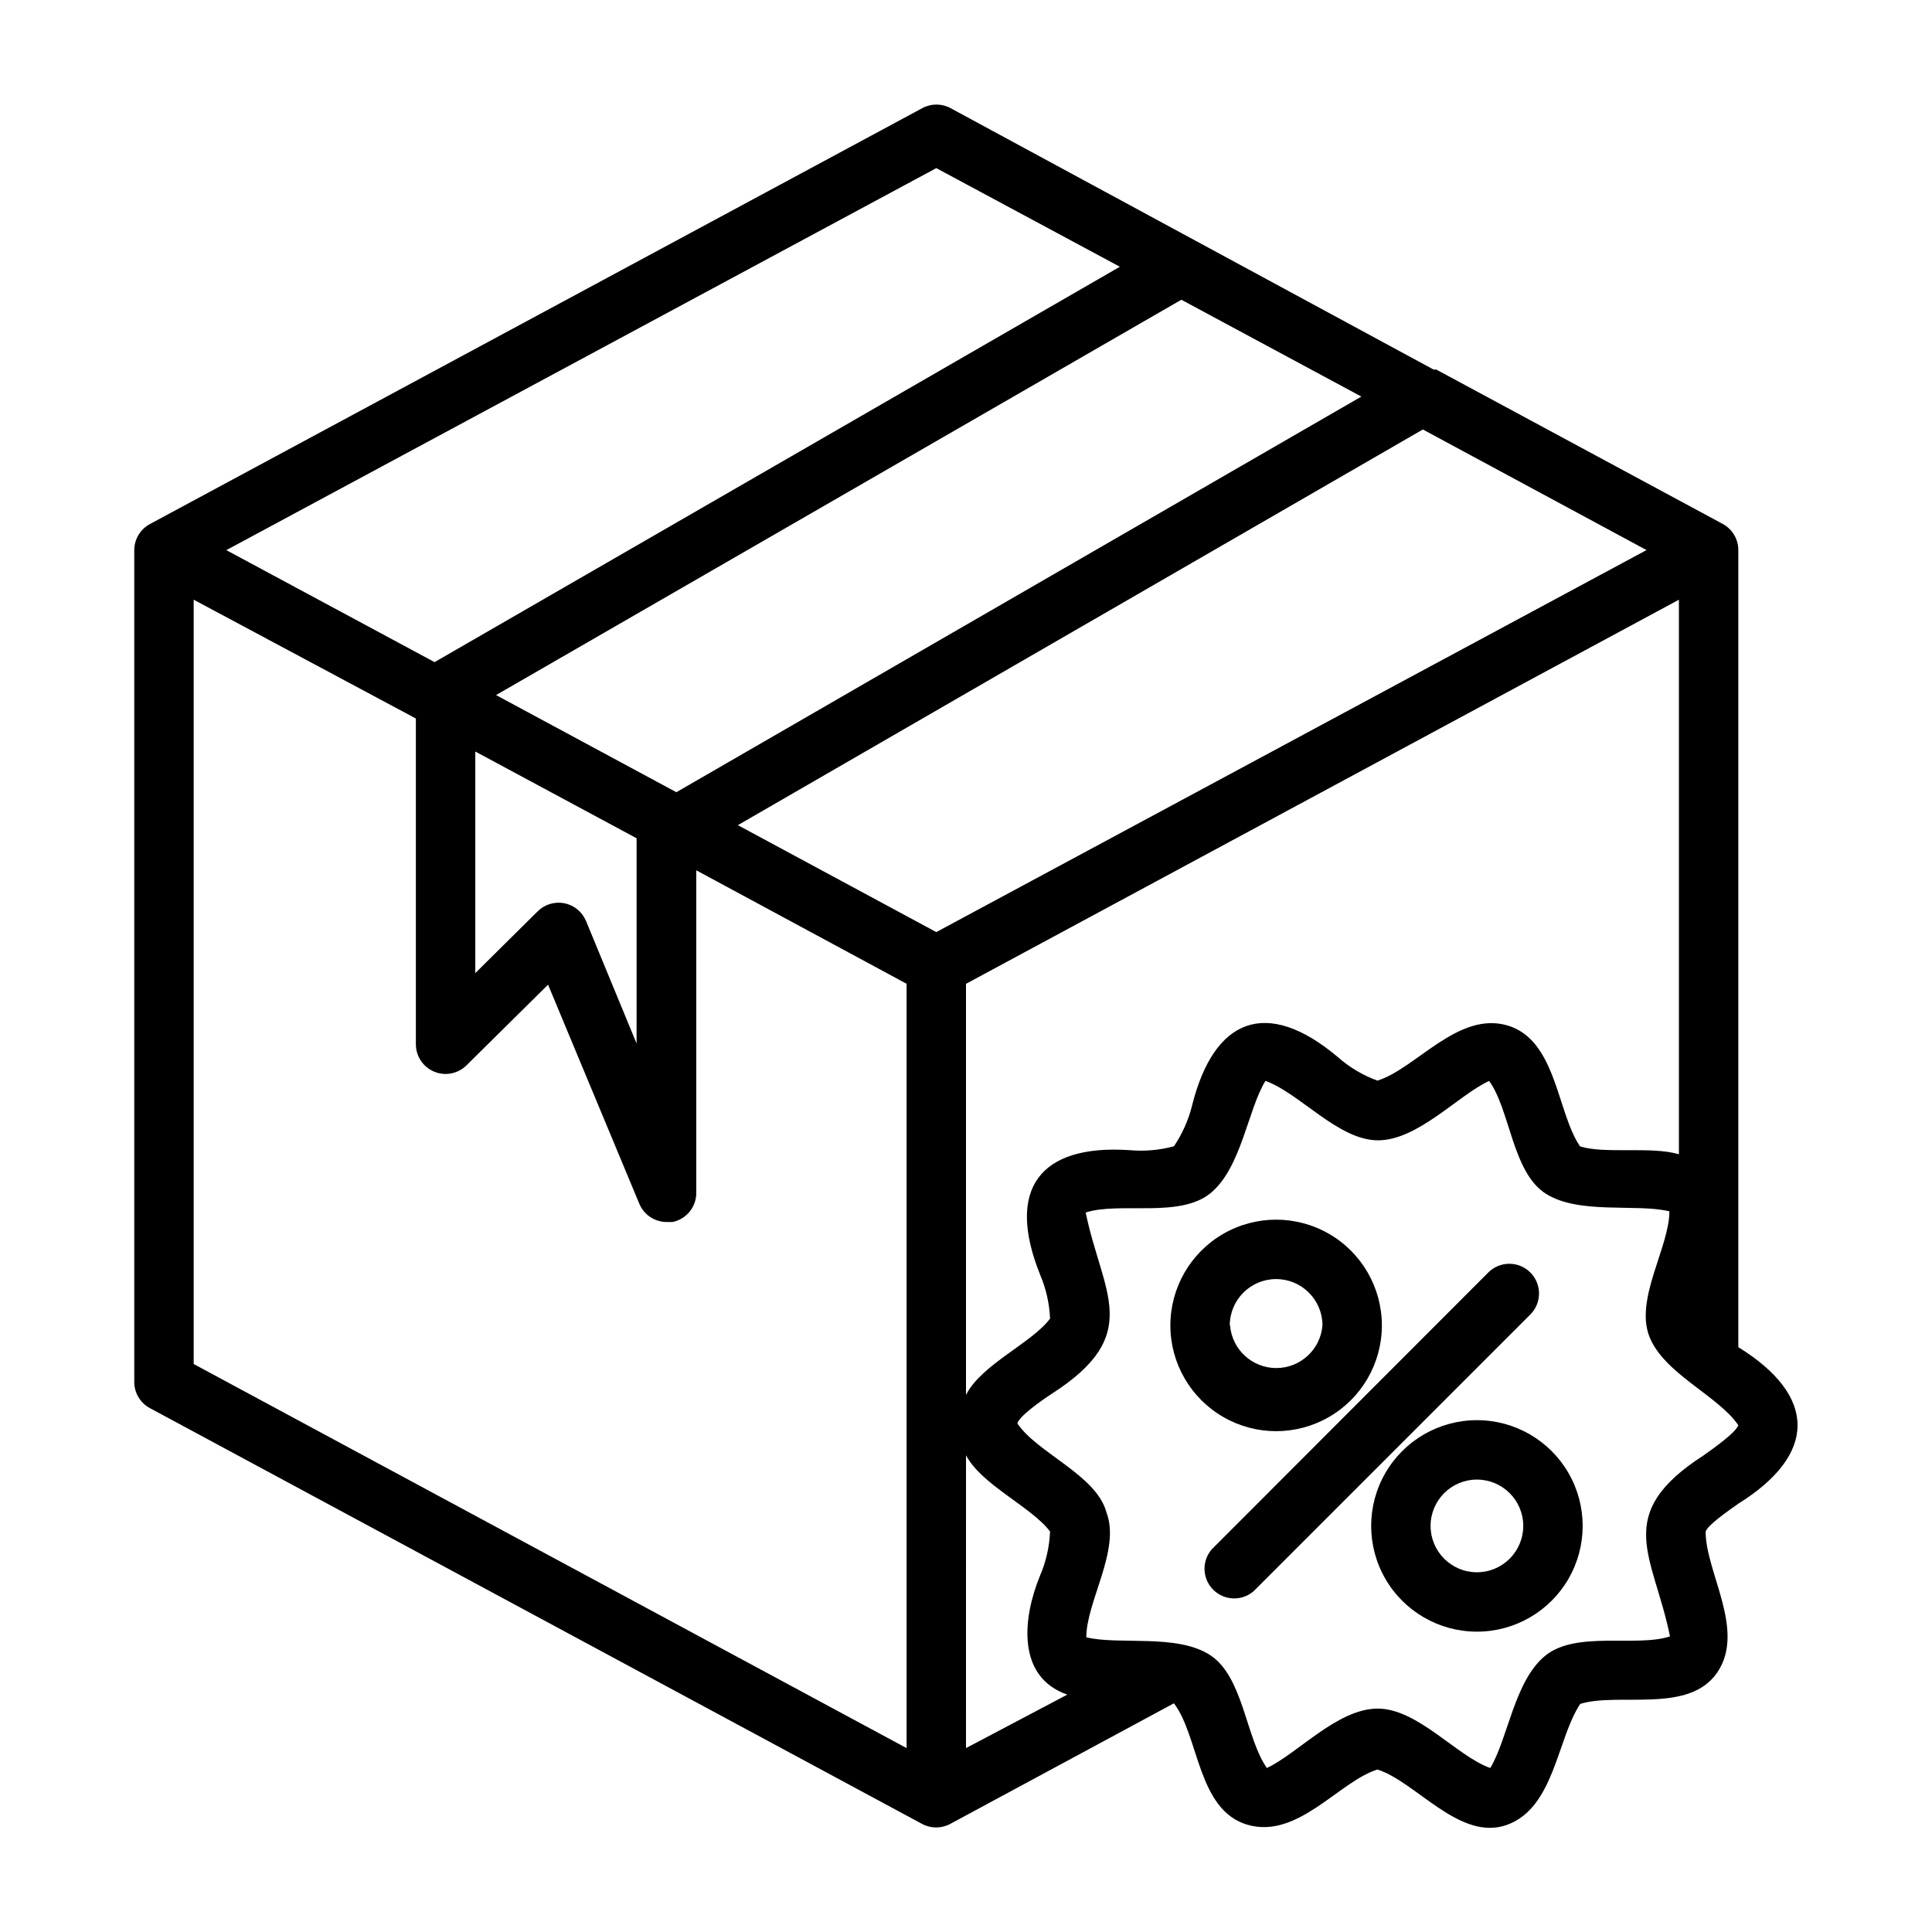 <?xml version="1.0" encoding="UTF-8"?>
<!-- Uploaded to: ICON Repo, www.iconrepo.com, Generator: ICON Repo Mixer Tools -->
<svg fill="#000000" width="800px" height="800px" version="1.1" viewBox="144 144 512 512" xmlns="http://www.w3.org/2000/svg">
 <g>
  <path d="m604.67 501v-211.21c0.008-2.883-1.562-5.543-4.094-6.926l-75.965-40.934h-0.707l-128-69.273c-2.336-1.262-5.144-1.262-7.481 0l-204.67 110.21c-2.562 1.363-4.164 4.023-4.172 6.926v220.42c-0.008 2.883 1.562 5.543 4.094 6.926l204.67 110.21v0.004c2.332 1.258 5.144 1.258 7.481 0l59.273-31.961c6.691 8.738 6.219 28.34 19.523 32.195s24.246-11.492 34.402-14.641c10.156 3.148 21.883 19.207 34.402 14.641 12.512-4.566 13.223-22.906 19.363-32.039 10.234-3.148 28.891 2.754 36.367-8.422 7.477-11.18-3.148-26.449-3.148-37.234 0.551-1.73 5.668-5.273 8.66-7.398 20.859-12.992 21.016-28.5 0-41.488zm-185.07-19.285c1.598 3.715 2.504 7.688 2.676 11.727-4.879 6.535-18.184 12.121-22.277 20.23v-108.95l188.93-101.79v146.97c-7.242-2.203-19.918 0-26.215-2.125-6.141-8.973-6.219-28.262-19.285-32.039-13.066-3.777-24.246 11.492-34.402 14.641h0.004c-3.883-1.414-7.461-3.551-10.551-6.297-18.734-15.742-32.746-10.391-38.574 12.91h0.004c-0.965 3.848-2.59 7.496-4.805 10.785-3.844 1.039-7.84 1.387-11.809 1.023-23.773-1.574-32.746 10.312-23.691 32.906zm85.172-232.62-181.53 104.85-47.781-25.742 181.61-104.77zm-192.07 117.05v54.395l-13.383-32.434v0.004c-1-2.434-3.144-4.207-5.723-4.731-2.578-0.52-5.246 0.277-7.109 2.133l-16.531 16.375v-58.727zm79.426-177.59 48.648 26.137-181.61 104.78-55.184-29.68zm-7.871 418.71-188.93-101.79v-202.55l58.883 31.488v86.355c0.016 3.164 1.922 6.012 4.84 7.231s6.285 0.574 8.543-1.641l21.648-21.41 24.168 58.016c1.207 2.938 4.062 4.863 7.242 4.879h1.574c3.727-0.758 6.375-4.07 6.297-7.871v-85.332l55.734 30.07zm7.871-216.25-52.586-28.34 181.53-104.86 59.277 31.961zm7.871 216.25 0.004-77.617c4.094 7.871 17.398 13.699 22.277 20.23-0.172 4.039-1.078 8.016-2.676 11.727-4.566 11.098-6.297 26.766 7.242 31.488zm195.54-77.617c-24.48 15.742-13.305 26.527-8.973 48.02-8.895 2.914-24.875-1.574-33.062 5.117-8.188 6.688-9.84 21.883-14.562 29.754-8.816-3.07-19.207-15.742-29.836-15.742-10.629 0-21.176 11.887-29.363 15.742-5.59-7.871-6.219-24.168-15.035-29.914-8.816-5.746-24.09-2.598-32.828-4.723 0-9.445 9.133-23.145 5.352-33.062-2.598-9.918-18.344-15.742-23.617-23.617 0.473-1.891 6.141-5.902 9.133-7.871 24.48-15.742 13.383-26.527 8.973-48.02 8.973-2.914 24.875 1.574 33.062-5.117s9.918-22.199 14.562-29.758c8.895 3.07 19.285 15.742 29.836 15.742 10.547 0 21.176-11.887 29.441-15.742 5.512 7.398 6.141 24.168 14.957 29.836s24.09 2.598 32.828 4.723c0 9.445-9.133 23.145-5.352 33.062 3.777 9.918 18.262 15.742 23.617 23.617-0.629 1.891-6.141 5.824-9.133 7.953z"/>
  <path d="m510.21 495.25c0-10.012-5.34-19.266-14.012-24.27-8.672-5.008-19.355-5.008-28.023 0-8.672 5.004-14.016 14.258-14.016 24.27s5.344 19.266 14.016 24.27c8.668 5.008 19.352 5.008 28.023 0 8.672-5.004 14.012-14.258 14.012-24.27zm-40.305 0c0-6.781 5.496-12.281 12.281-12.281 6.781 0 12.277 5.5 12.277 12.281-0.512 6.379-5.836 11.297-12.238 11.297s-11.73-4.918-12.242-11.297z"/>
  <path d="m535.4 520.36c-10.012 0-19.266 5.34-24.27 14.012-5.008 8.668-5.008 19.352 0 28.023 5.004 8.672 14.258 14.012 24.27 14.012 10.012 0 19.262-5.34 24.27-14.012 5.004-8.672 5.004-19.355 0-28.023-5.008-8.672-14.258-14.012-24.27-14.012zm0 40.305c-6.785 0-12.281-5.5-12.281-12.281s5.496-12.281 12.281-12.281c6.781 0 12.277 5.5 12.277 12.281s-5.496 12.281-12.277 12.281z"/>
  <path d="m549.57 481.24c-1.477-1.492-3.488-2.328-5.59-2.328-2.098 0-4.109 0.836-5.586 2.328l-73.289 73.367c-2.676 3.121-2.496 7.777 0.41 10.688 2.91 2.906 7.566 3.086 10.688 0.41l73.367-73.367c3.051-3.07 3.051-8.027 0-11.098z"/>
 </g>
</svg>